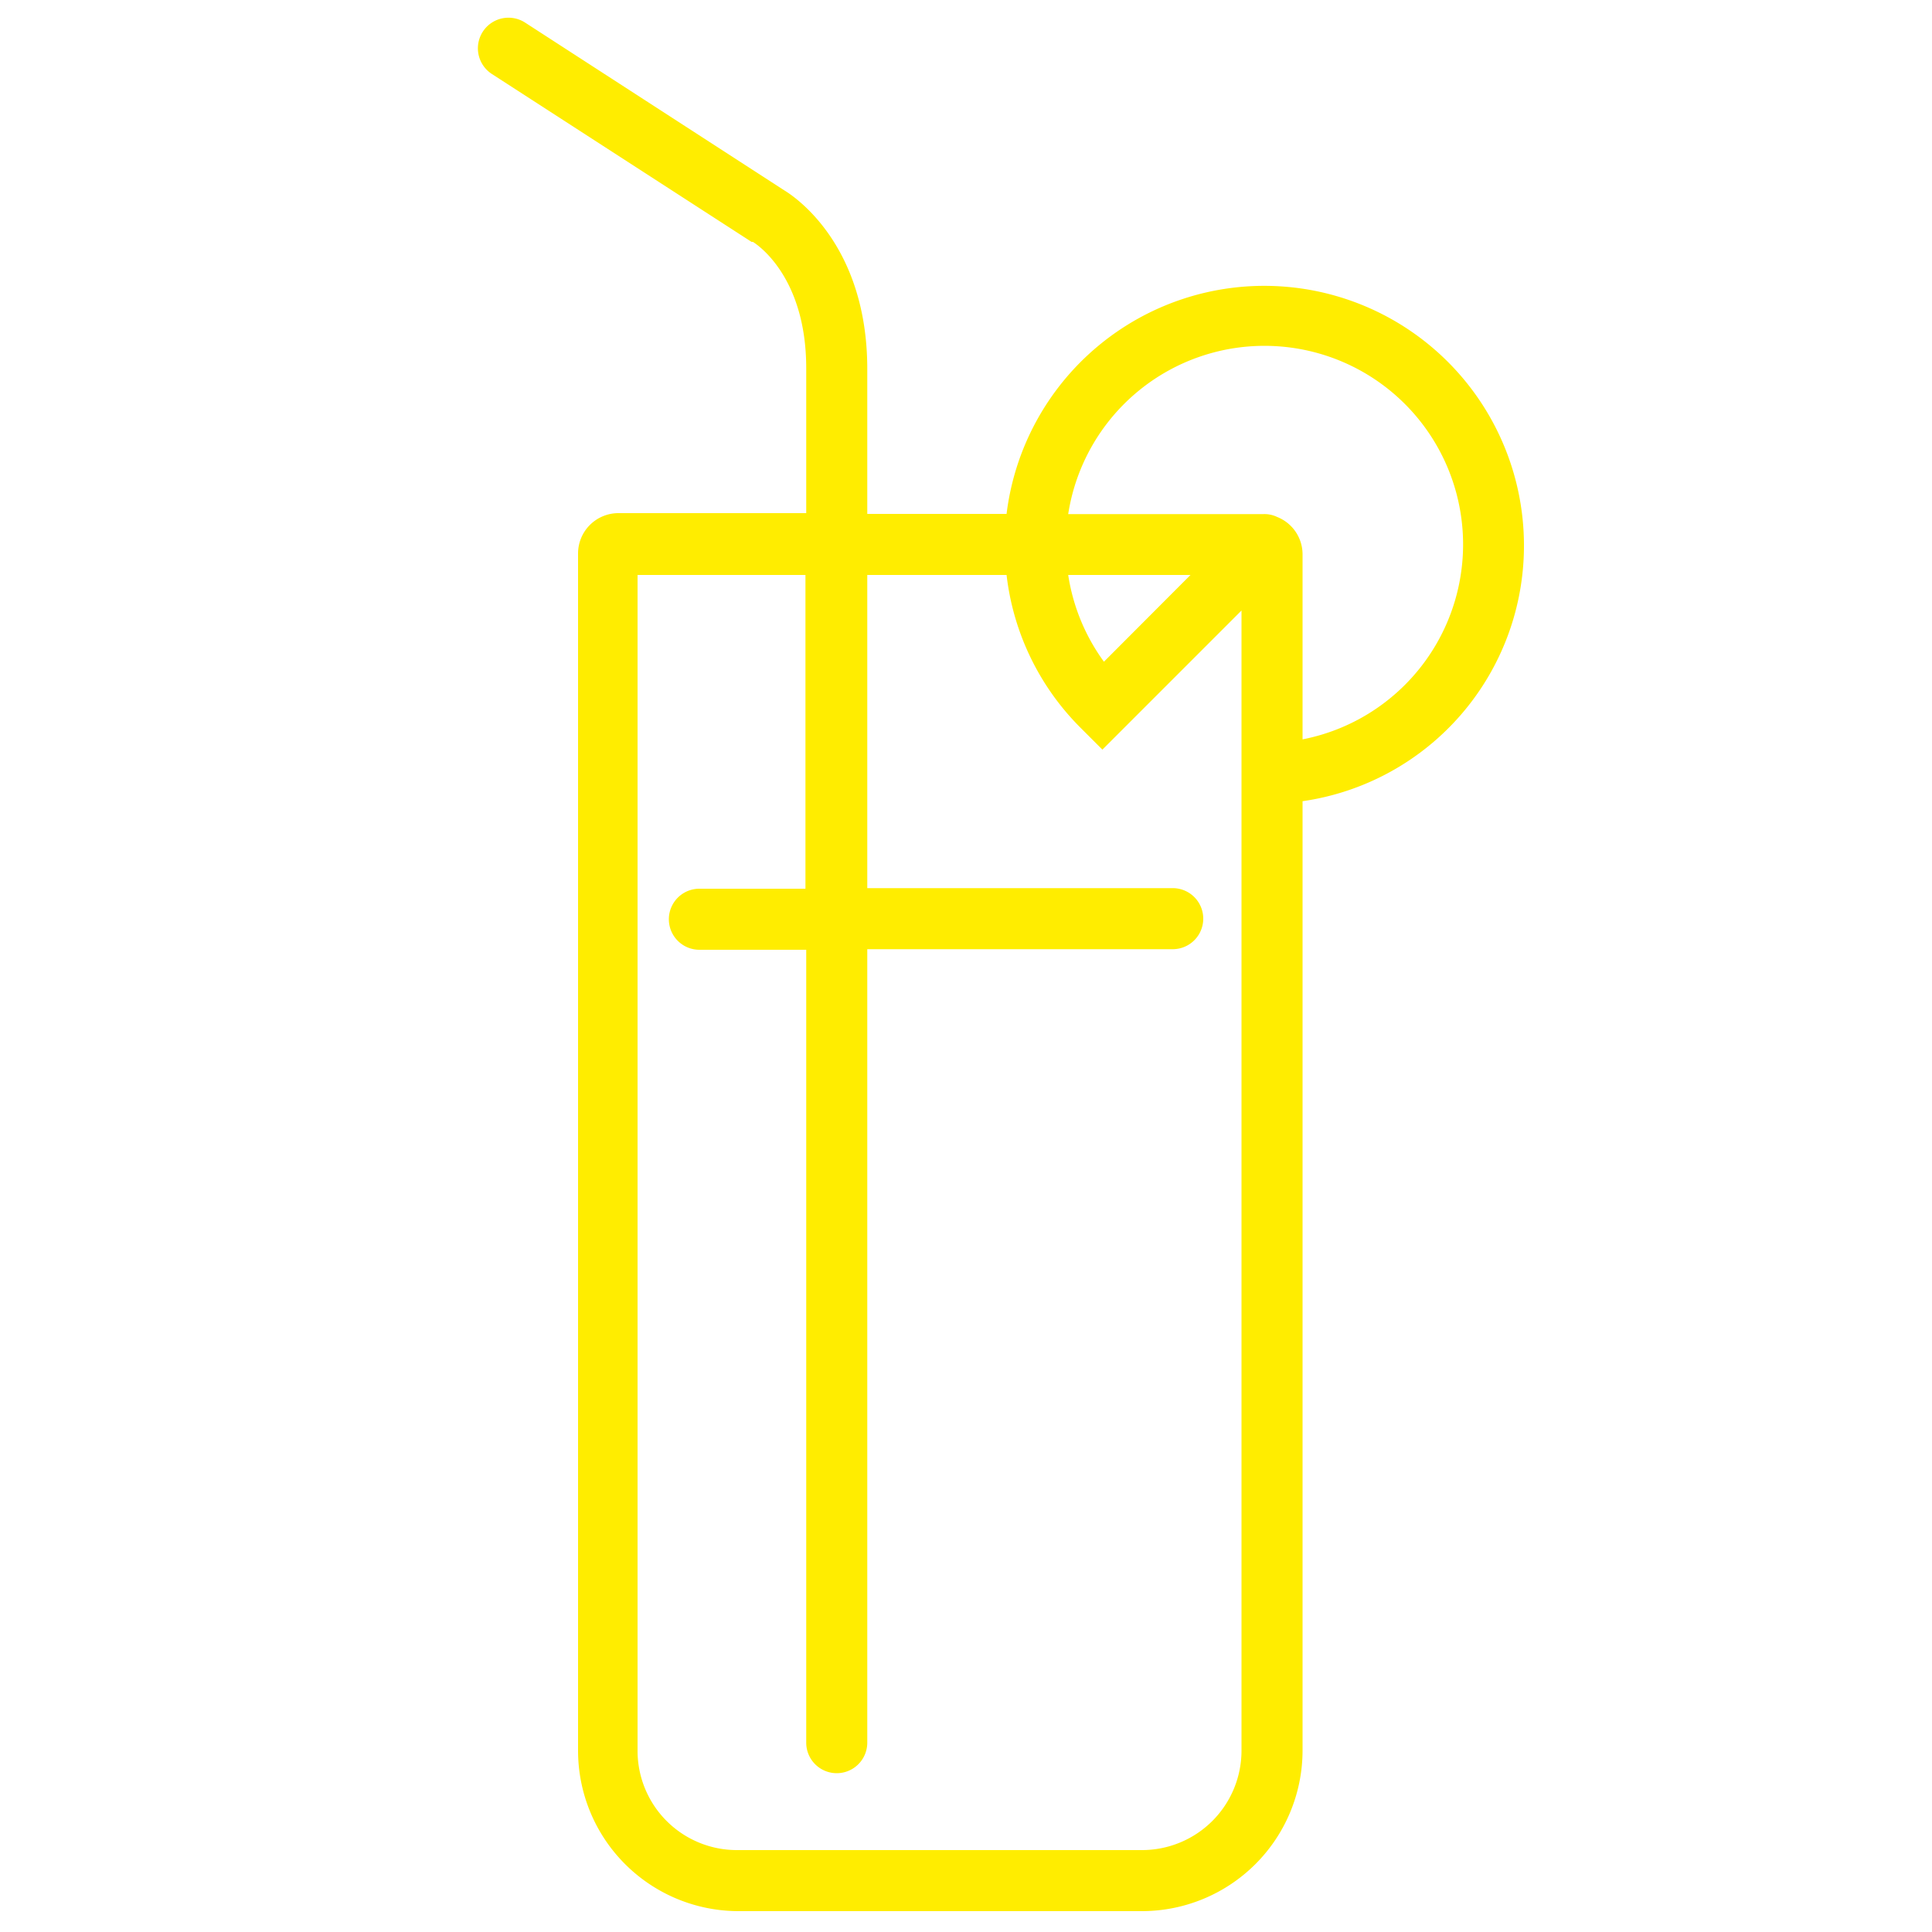 <?xml version="1.0" encoding="UTF-8"?> <svg xmlns="http://www.w3.org/2000/svg" id="Capa_1" data-name="Capa 1" viewBox="0 0 100 100"><defs><style>.cls-1{fill:#ffed00;}</style></defs><path class="cls-1" d="M78.88,28.18A13.44,13.44,0,0,0,52.1,26.6H44.89V19.1c0-6.4-3.72-8.9-4.3-9.25L27.18,1.17a1.58,1.58,0,0,0-1.72,2.66L38.9,12.52l.07,0c.11.07,2.76,1.7,2.76,6.54v7.5H32a2.09,2.09,0,0,0-2.08,2.09V90.62a8.31,8.31,0,0,0,8.29,8.3H59.12a8.32,8.32,0,0,0,8.3-8.3V41.47A13.36,13.36,0,0,0,78.88,28.18ZM59.12,95.76H38.17A5.14,5.14,0,0,1,33,90.62V29.76h8.69V46H36.2a1.58,1.58,0,0,0,0,3.16h5.53V90.2a1.58,1.58,0,1,0,3.16,0V49.13H60.7a1.58,1.58,0,1,0,0-3.16H44.89V29.76H52.1a13.34,13.34,0,0,0,3.84,7.92l1.12,1.12,7.2-7.2v59A5.15,5.15,0,0,1,59.12,95.76Zm-3.83-66h6.33l-4.48,4.49A10.22,10.22,0,0,1,55.29,29.76Zm12.13,8.51V28.69a2.08,2.08,0,0,0-1.31-1.93,1.53,1.53,0,0,0-.72-.15H55.29A10.28,10.28,0,1,1,67.42,38.27Z"></path></svg> 